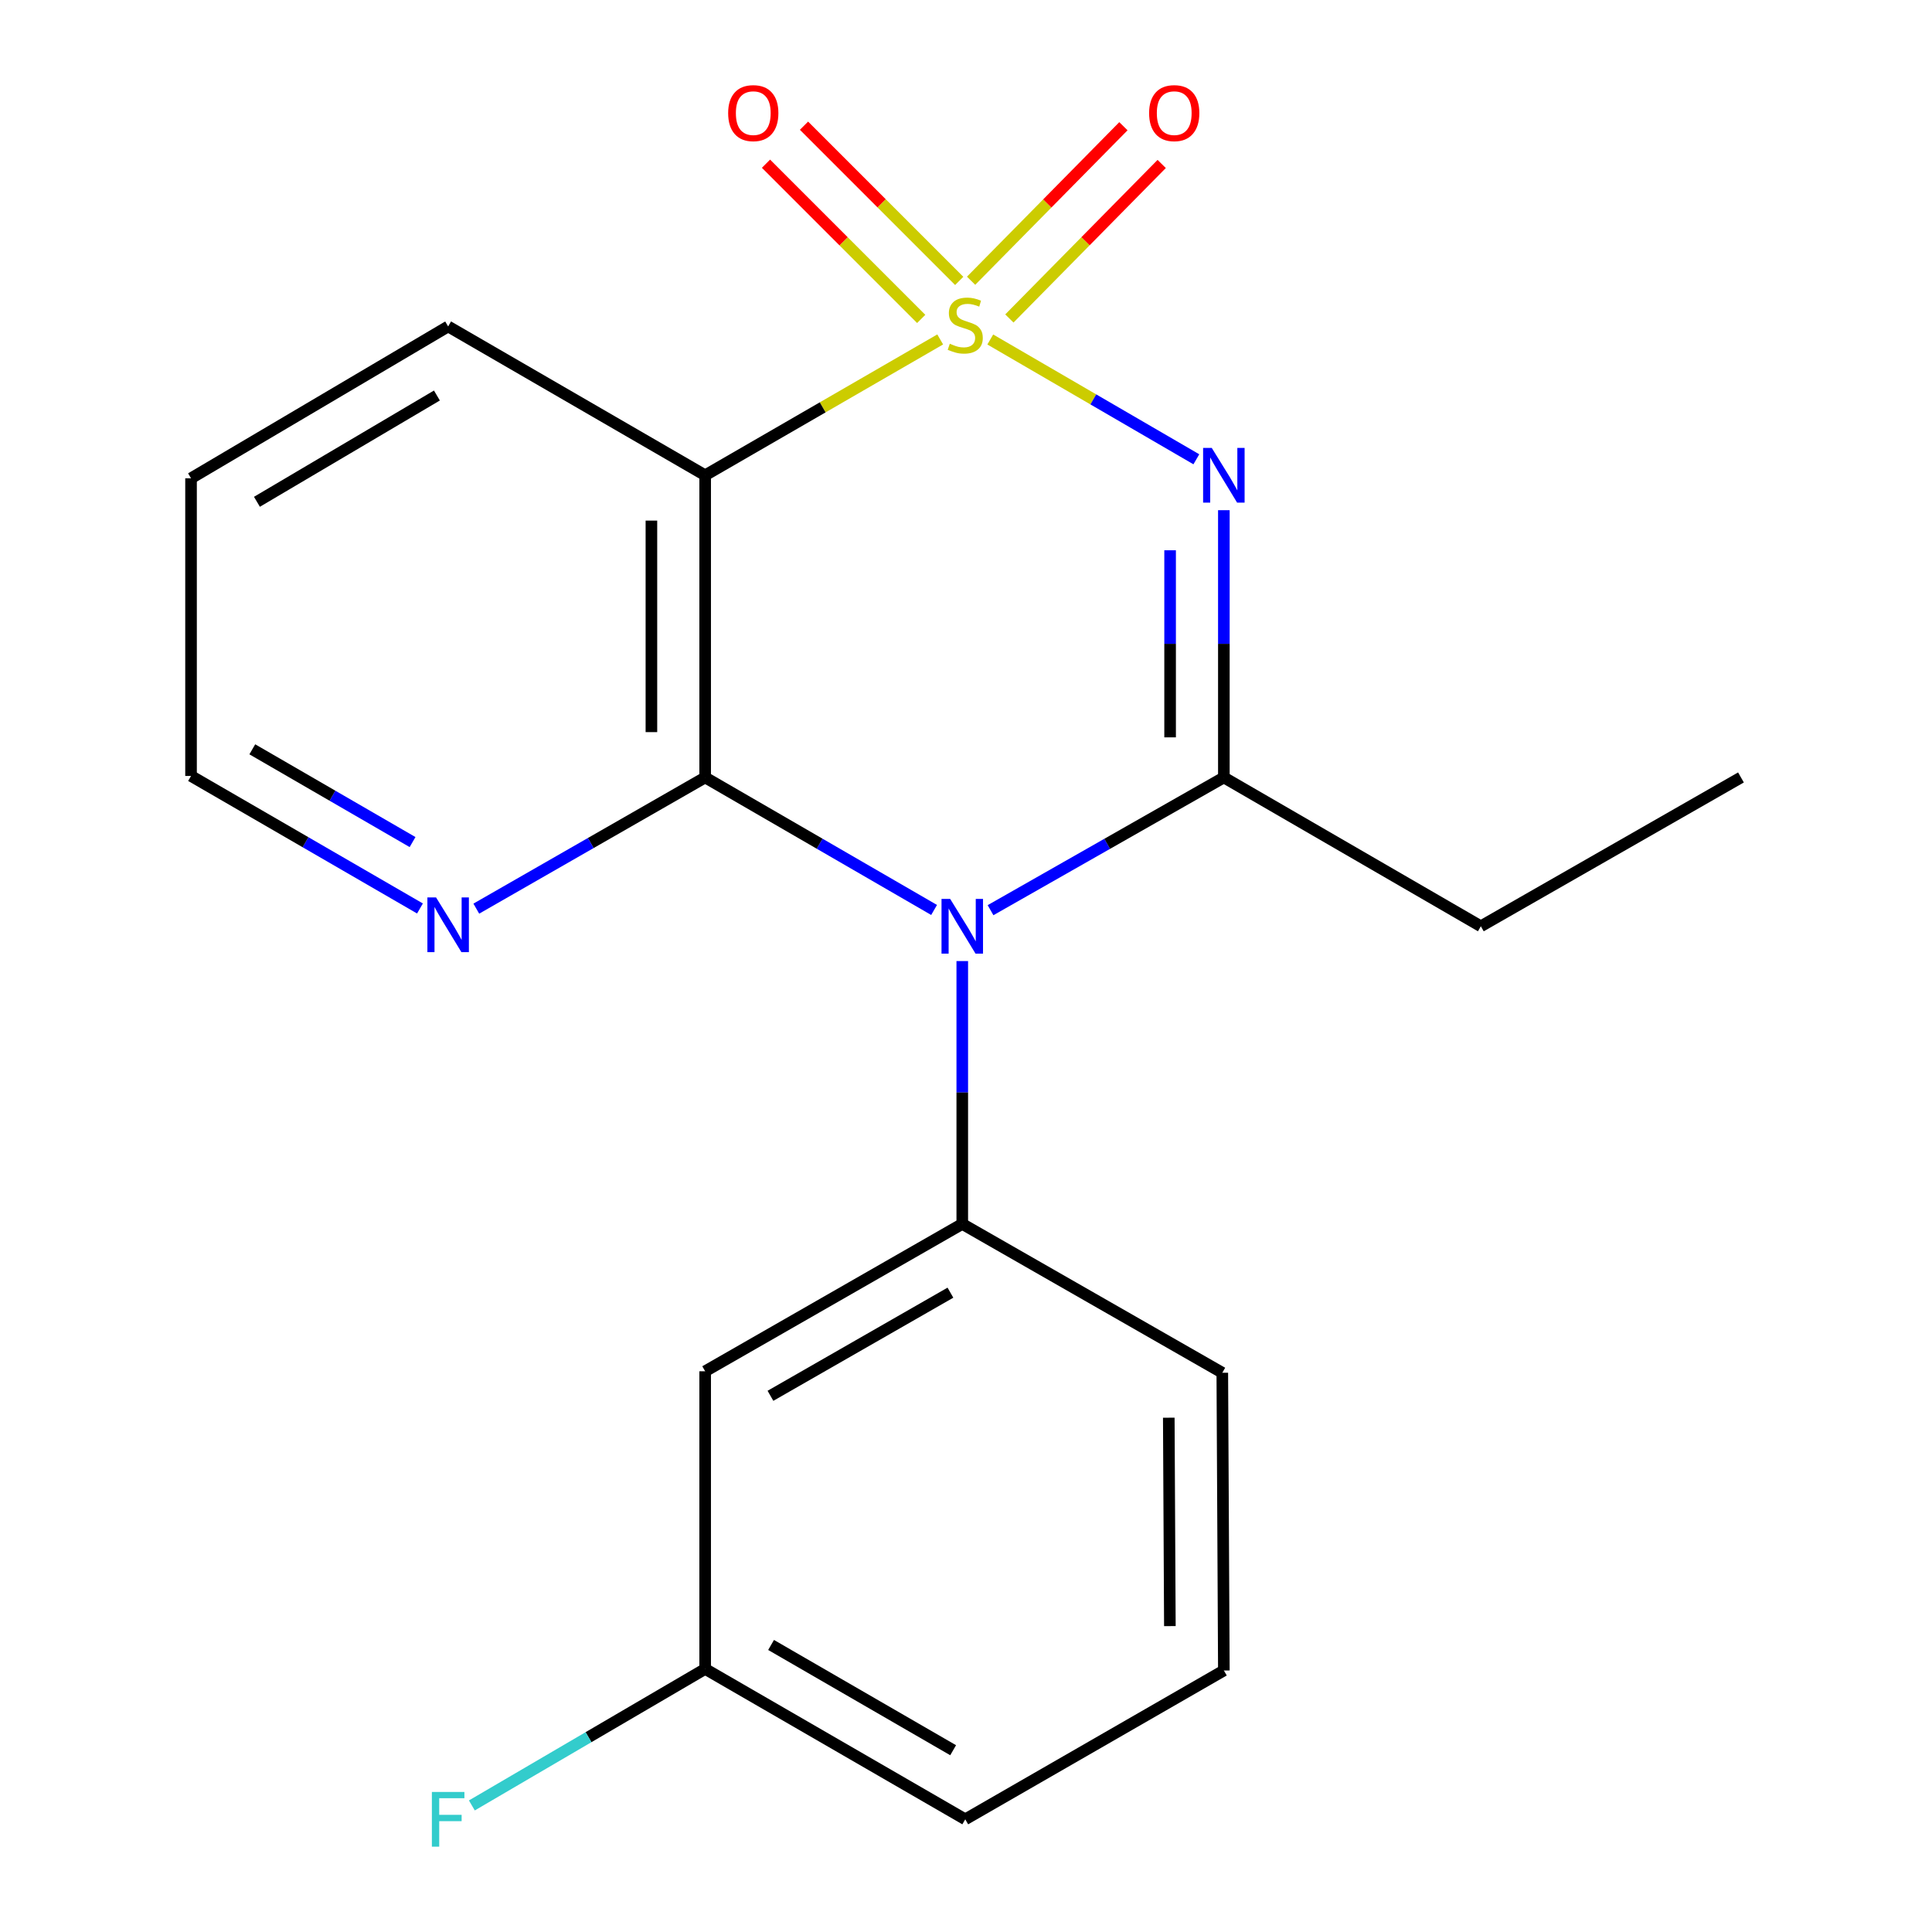 <?xml version='1.0' encoding='iso-8859-1'?>
<svg version='1.1' baseProfile='full'
              xmlns='http://www.w3.org/2000/svg'
                      xmlns:rdkit='http://www.rdkit.org/xml'
                      xmlns:xlink='http://www.w3.org/1999/xlink'
                  xml:space='preserve'
width='1000px' height='1000px' viewBox='0 0 1000 1000'>
<!-- END OF HEADER -->
<rect style='opacity:1.0;fill:#FFFFFF;stroke:none' width='1000' height='1000' x='0' y='0'> </rect>
<path class='bond-0' d='M 512.564,175.724 L 565.896,206.726' style='fill:none;fill-rule:evenodd;stroke:#CCCC00;stroke-width:6px;stroke-linecap:butt;stroke-linejoin:miter;stroke-opacity:1' />
<path class='bond-0' d='M 565.896,206.726 L 619.229,237.728' style='fill:none;fill-rule:evenodd;stroke:#0000FF;stroke-width:6px;stroke-linecap:butt;stroke-linejoin:miter;stroke-opacity:1' />
<path class='bond-4' d='M 486.646,175.691 L 425.818,210.847' style='fill:none;fill-rule:evenodd;stroke:#CCCC00;stroke-width:6px;stroke-linecap:butt;stroke-linejoin:miter;stroke-opacity:1' />
<path class='bond-4' d='M 425.818,210.847 L 364.99,246.003' style='fill:none;fill-rule:evenodd;stroke:#000000;stroke-width:6px;stroke-linecap:butt;stroke-linejoin:miter;stroke-opacity:1' />
<path class='bond-6' d='M 522.452,164.843 L 561.872,124.855' style='fill:none;fill-rule:evenodd;stroke:#CCCC00;stroke-width:6px;stroke-linecap:butt;stroke-linejoin:miter;stroke-opacity:1' />
<path class='bond-6' d='M 561.872,124.855 L 601.292,84.866' style='fill:none;fill-rule:evenodd;stroke:#FF0000;stroke-width:6px;stroke-linecap:butt;stroke-linejoin:miter;stroke-opacity:1' />
<path class='bond-6' d='M 502.639,145.312 L 542.059,105.324' style='fill:none;fill-rule:evenodd;stroke:#CCCC00;stroke-width:6px;stroke-linecap:butt;stroke-linejoin:miter;stroke-opacity:1' />
<path class='bond-6' d='M 542.059,105.324 L 581.479,65.335' style='fill:none;fill-rule:evenodd;stroke:#FF0000;stroke-width:6px;stroke-linecap:butt;stroke-linejoin:miter;stroke-opacity:1' />
<path class='bond-7' d='M 496.491,145.401 L 456.319,105.229' style='fill:none;fill-rule:evenodd;stroke:#CCCC00;stroke-width:6px;stroke-linecap:butt;stroke-linejoin:miter;stroke-opacity:1' />
<path class='bond-7' d='M 456.319,105.229 L 416.147,65.057' style='fill:none;fill-rule:evenodd;stroke:#FF0000;stroke-width:6px;stroke-linecap:butt;stroke-linejoin:miter;stroke-opacity:1' />
<path class='bond-7' d='M 476.818,165.073 L 436.646,124.902' style='fill:none;fill-rule:evenodd;stroke:#CCCC00;stroke-width:6px;stroke-linecap:butt;stroke-linejoin:miter;stroke-opacity:1' />
<path class='bond-7' d='M 436.646,124.902 L 396.475,84.73' style='fill:none;fill-rule:evenodd;stroke:#FF0000;stroke-width:6px;stroke-linecap:butt;stroke-linejoin:miter;stroke-opacity:1' />
<path class='bond-3' d='M 633.465,264.073 L 633.465,333.239' style='fill:none;fill-rule:evenodd;stroke:#0000FF;stroke-width:6px;stroke-linecap:butt;stroke-linejoin:miter;stroke-opacity:1' />
<path class='bond-3' d='M 633.465,333.239 L 633.465,402.405' style='fill:none;fill-rule:evenodd;stroke:#000000;stroke-width:6px;stroke-linecap:butt;stroke-linejoin:miter;stroke-opacity:1' />
<path class='bond-3' d='M 605.643,284.823 L 605.643,333.239' style='fill:none;fill-rule:evenodd;stroke:#0000FF;stroke-width:6px;stroke-linecap:butt;stroke-linejoin:miter;stroke-opacity:1' />
<path class='bond-3' d='M 605.643,333.239 L 605.643,381.655' style='fill:none;fill-rule:evenodd;stroke:#000000;stroke-width:6px;stroke-linecap:butt;stroke-linejoin:miter;stroke-opacity:1' />
<path class='bond-1' d='M 483.484,470.996 L 424.237,436.701' style='fill:none;fill-rule:evenodd;stroke:#0000FF;stroke-width:6px;stroke-linecap:butt;stroke-linejoin:miter;stroke-opacity:1' />
<path class='bond-1' d='M 424.237,436.701 L 364.99,402.405' style='fill:none;fill-rule:evenodd;stroke:#000000;stroke-width:6px;stroke-linecap:butt;stroke-linejoin:miter;stroke-opacity:1' />
<path class='bond-5' d='M 498.068,497.45 L 498.068,565.478' style='fill:none;fill-rule:evenodd;stroke:#0000FF;stroke-width:6px;stroke-linecap:butt;stroke-linejoin:miter;stroke-opacity:1' />
<path class='bond-5' d='M 498.068,565.478 L 498.068,633.506' style='fill:none;fill-rule:evenodd;stroke:#000000;stroke-width:6px;stroke-linecap:butt;stroke-linejoin:miter;stroke-opacity:1' />
<path class='bond-20' d='M 512.702,471.112 L 573.084,436.759' style='fill:none;fill-rule:evenodd;stroke:#0000FF;stroke-width:6px;stroke-linecap:butt;stroke-linejoin:miter;stroke-opacity:1' />
<path class='bond-20' d='M 573.084,436.759 L 633.465,402.405' style='fill:none;fill-rule:evenodd;stroke:#000000;stroke-width:6px;stroke-linecap:butt;stroke-linejoin:miter;stroke-opacity:1' />
<path class='bond-2' d='M 364.99,402.405 L 364.99,246.003' style='fill:none;fill-rule:evenodd;stroke:#000000;stroke-width:6px;stroke-linecap:butt;stroke-linejoin:miter;stroke-opacity:1' />
<path class='bond-2' d='M 337.168,378.944 L 337.168,269.463' style='fill:none;fill-rule:evenodd;stroke:#000000;stroke-width:6px;stroke-linecap:butt;stroke-linejoin:miter;stroke-opacity:1' />
<path class='bond-8' d='M 364.99,402.405 L 305.761,436.358' style='fill:none;fill-rule:evenodd;stroke:#000000;stroke-width:6px;stroke-linecap:butt;stroke-linejoin:miter;stroke-opacity:1' />
<path class='bond-8' d='M 305.761,436.358 L 246.531,470.312' style='fill:none;fill-rule:evenodd;stroke:#0000FF;stroke-width:6px;stroke-linecap:butt;stroke-linejoin:miter;stroke-opacity:1' />
<path class='bond-11' d='M 633.465,402.405 L 766.481,479.439' style='fill:none;fill-rule:evenodd;stroke:#000000;stroke-width:6px;stroke-linecap:butt;stroke-linejoin:miter;stroke-opacity:1' />
<path class='bond-12' d='M 364.99,246.003 L 231.958,168.969' style='fill:none;fill-rule:evenodd;stroke:#000000;stroke-width:6px;stroke-linecap:butt;stroke-linejoin:miter;stroke-opacity:1' />
<path class='bond-9' d='M 498.068,633.506 L 364.99,709.768' style='fill:none;fill-rule:evenodd;stroke:#000000;stroke-width:6px;stroke-linecap:butt;stroke-linejoin:miter;stroke-opacity:1' />
<path class='bond-9' d='M 491.939,669.084 L 398.784,722.467' style='fill:none;fill-rule:evenodd;stroke:#000000;stroke-width:6px;stroke-linecap:butt;stroke-linejoin:miter;stroke-opacity:1' />
<path class='bond-13' d='M 498.068,633.506 L 632.661,710.54' style='fill:none;fill-rule:evenodd;stroke:#000000;stroke-width:6px;stroke-linecap:butt;stroke-linejoin:miter;stroke-opacity:1' />
<path class='bond-21' d='M 217.374,470.224 L 158.127,435.928' style='fill:none;fill-rule:evenodd;stroke:#0000FF;stroke-width:6px;stroke-linecap:butt;stroke-linejoin:miter;stroke-opacity:1' />
<path class='bond-21' d='M 158.127,435.928 L 98.88,401.632' style='fill:none;fill-rule:evenodd;stroke:#000000;stroke-width:6px;stroke-linecap:butt;stroke-linejoin:miter;stroke-opacity:1' />
<path class='bond-21' d='M 213.537,435.857 L 172.065,411.85' style='fill:none;fill-rule:evenodd;stroke:#0000FF;stroke-width:6px;stroke-linecap:butt;stroke-linejoin:miter;stroke-opacity:1' />
<path class='bond-21' d='M 172.065,411.85 L 130.592,387.843' style='fill:none;fill-rule:evenodd;stroke:#000000;stroke-width:6px;stroke-linecap:butt;stroke-linejoin:miter;stroke-opacity:1' />
<path class='bond-10' d='M 364.99,709.768 L 364.99,863.835' style='fill:none;fill-rule:evenodd;stroke:#000000;stroke-width:6px;stroke-linecap:butt;stroke-linejoin:miter;stroke-opacity:1' />
<path class='bond-14' d='M 364.99,863.835 L 304.61,899.164' style='fill:none;fill-rule:evenodd;stroke:#000000;stroke-width:6px;stroke-linecap:butt;stroke-linejoin:miter;stroke-opacity:1' />
<path class='bond-14' d='M 304.61,899.164 L 244.231,934.492' style='fill:none;fill-rule:evenodd;stroke:#33CCCC;stroke-width:6px;stroke-linecap:butt;stroke-linejoin:miter;stroke-opacity:1' />
<path class='bond-22' d='M 364.99,863.835 L 499.614,941.673' style='fill:none;fill-rule:evenodd;stroke:#000000;stroke-width:6px;stroke-linecap:butt;stroke-linejoin:miter;stroke-opacity:1' />
<path class='bond-22' d='M 399.109,851.426 L 493.346,905.912' style='fill:none;fill-rule:evenodd;stroke:#000000;stroke-width:6px;stroke-linecap:butt;stroke-linejoin:miter;stroke-opacity:1' />
<path class='bond-18' d='M 766.481,479.439 L 901.12,402.405' style='fill:none;fill-rule:evenodd;stroke:#000000;stroke-width:6px;stroke-linecap:butt;stroke-linejoin:miter;stroke-opacity:1' />
<path class='bond-19' d='M 231.958,168.969 L 98.88,247.564' style='fill:none;fill-rule:evenodd;stroke:#000000;stroke-width:6px;stroke-linecap:butt;stroke-linejoin:miter;stroke-opacity:1' />
<path class='bond-19' d='M 226.144,204.714 L 132.989,259.73' style='fill:none;fill-rule:evenodd;stroke:#000000;stroke-width:6px;stroke-linecap:butt;stroke-linejoin:miter;stroke-opacity:1' />
<path class='bond-15' d='M 632.661,710.54 L 633.465,864.639' style='fill:none;fill-rule:evenodd;stroke:#000000;stroke-width:6px;stroke-linecap:butt;stroke-linejoin:miter;stroke-opacity:1' />
<path class='bond-15' d='M 604.961,733.8 L 605.523,841.669' style='fill:none;fill-rule:evenodd;stroke:#000000;stroke-width:6px;stroke-linecap:butt;stroke-linejoin:miter;stroke-opacity:1' />
<path class='bond-17' d='M 633.465,864.639 L 499.614,941.673' style='fill:none;fill-rule:evenodd;stroke:#000000;stroke-width:6px;stroke-linecap:butt;stroke-linejoin:miter;stroke-opacity:1' />
<path class='bond-16' d='M 98.88,401.632 L 98.88,247.564' style='fill:none;fill-rule:evenodd;stroke:#000000;stroke-width:6px;stroke-linecap:butt;stroke-linejoin:miter;stroke-opacity:1' />
<path  class='atom-0' d='M 491.614 177.916
Q 491.934 178.036, 493.254 178.596
Q 494.574 179.156, 496.014 179.516
Q 497.494 179.836, 498.934 179.836
Q 501.614 179.836, 503.174 178.556
Q 504.734 177.236, 504.734 174.956
Q 504.734 173.396, 503.934 172.436
Q 503.174 171.476, 501.974 170.956
Q 500.774 170.436, 498.774 169.836
Q 496.254 169.076, 494.734 168.356
Q 493.254 167.636, 492.174 166.116
Q 491.134 164.596, 491.134 162.036
Q 491.134 158.476, 493.534 156.276
Q 495.974 154.076, 500.774 154.076
Q 504.054 154.076, 507.774 155.636
L 506.854 158.716
Q 503.454 157.316, 500.894 157.316
Q 498.134 157.316, 496.614 158.476
Q 495.094 159.596, 495.134 161.556
Q 495.134 163.076, 495.894 163.996
Q 496.694 164.916, 497.814 165.436
Q 498.974 165.956, 500.894 166.556
Q 503.454 167.356, 504.974 168.156
Q 506.494 168.956, 507.574 170.596
Q 508.694 172.196, 508.694 174.956
Q 508.694 178.876, 506.054 180.996
Q 503.454 183.076, 499.094 183.076
Q 496.574 183.076, 494.654 182.516
Q 492.774 181.996, 490.534 181.076
L 491.614 177.916
' fill='#CCCC00'/>
<path  class='atom-1' d='M 627.205 231.843
L 636.485 246.843
Q 637.405 248.323, 638.885 251.003
Q 640.365 253.683, 640.445 253.843
L 640.445 231.843
L 644.205 231.843
L 644.205 260.163
L 640.325 260.163
L 630.365 243.763
Q 629.205 241.843, 627.965 239.643
Q 626.765 237.443, 626.405 236.763
L 626.405 260.163
L 622.725 260.163
L 622.725 231.843
L 627.205 231.843
' fill='#0000FF'/>
<path  class='atom-2' d='M 491.808 465.279
L 501.088 480.279
Q 502.008 481.759, 503.488 484.439
Q 504.968 487.119, 505.048 487.279
L 505.048 465.279
L 508.808 465.279
L 508.808 493.599
L 504.928 493.599
L 494.968 477.199
Q 493.808 475.279, 492.568 473.079
Q 491.368 470.879, 491.008 470.199
L 491.008 493.599
L 487.328 493.599
L 487.328 465.279
L 491.808 465.279
' fill='#0000FF'/>
<path  class='atom-7' d='M 594.776 58.552
Q 594.776 51.752, 598.136 47.952
Q 601.496 44.152, 607.776 44.152
Q 614.056 44.152, 617.416 47.952
Q 620.776 51.752, 620.776 58.552
Q 620.776 65.432, 617.376 69.352
Q 613.976 73.232, 607.776 73.232
Q 601.536 73.232, 598.136 69.352
Q 594.776 65.472, 594.776 58.552
M 607.776 70.032
Q 612.096 70.032, 614.416 67.152
Q 616.776 64.232, 616.776 58.552
Q 616.776 52.992, 614.416 50.192
Q 612.096 47.352, 607.776 47.352
Q 603.456 47.352, 601.096 50.152
Q 598.776 52.952, 598.776 58.552
Q 598.776 64.272, 601.096 67.152
Q 603.456 70.032, 607.776 70.032
' fill='#FF0000'/>
<path  class='atom-8' d='M 376.89 58.552
Q 376.89 51.752, 380.25 47.952
Q 383.61 44.152, 389.89 44.152
Q 396.17 44.152, 399.53 47.952
Q 402.89 51.752, 402.89 58.552
Q 402.89 65.432, 399.49 69.352
Q 396.09 73.232, 389.89 73.232
Q 383.65 73.232, 380.25 69.352
Q 376.89 65.472, 376.89 58.552
M 389.89 70.032
Q 394.21 70.032, 396.53 67.152
Q 398.89 64.232, 398.89 58.552
Q 398.89 52.992, 396.53 50.192
Q 394.21 47.352, 389.89 47.352
Q 385.57 47.352, 383.21 50.152
Q 380.89 52.952, 380.89 58.552
Q 380.89 64.272, 383.21 67.152
Q 385.57 70.032, 389.89 70.032
' fill='#FF0000'/>
<path  class='atom-9' d='M 225.698 464.506
L 234.978 479.506
Q 235.898 480.986, 237.378 483.666
Q 238.858 486.346, 238.938 486.506
L 238.938 464.506
L 242.698 464.506
L 242.698 492.826
L 238.818 492.826
L 228.858 476.426
Q 227.698 474.506, 226.458 472.306
Q 225.258 470.106, 224.898 469.426
L 224.898 492.826
L 221.218 492.826
L 221.218 464.506
L 225.698 464.506
' fill='#0000FF'/>
<path  class='atom-15' d='M 223.538 927.513
L 240.378 927.513
L 240.378 930.753
L 227.338 930.753
L 227.338 939.353
L 238.938 939.353
L 238.938 942.633
L 227.338 942.633
L 227.338 955.833
L 223.538 955.833
L 223.538 927.513
' fill='#33CCCC'/>
</svg>
